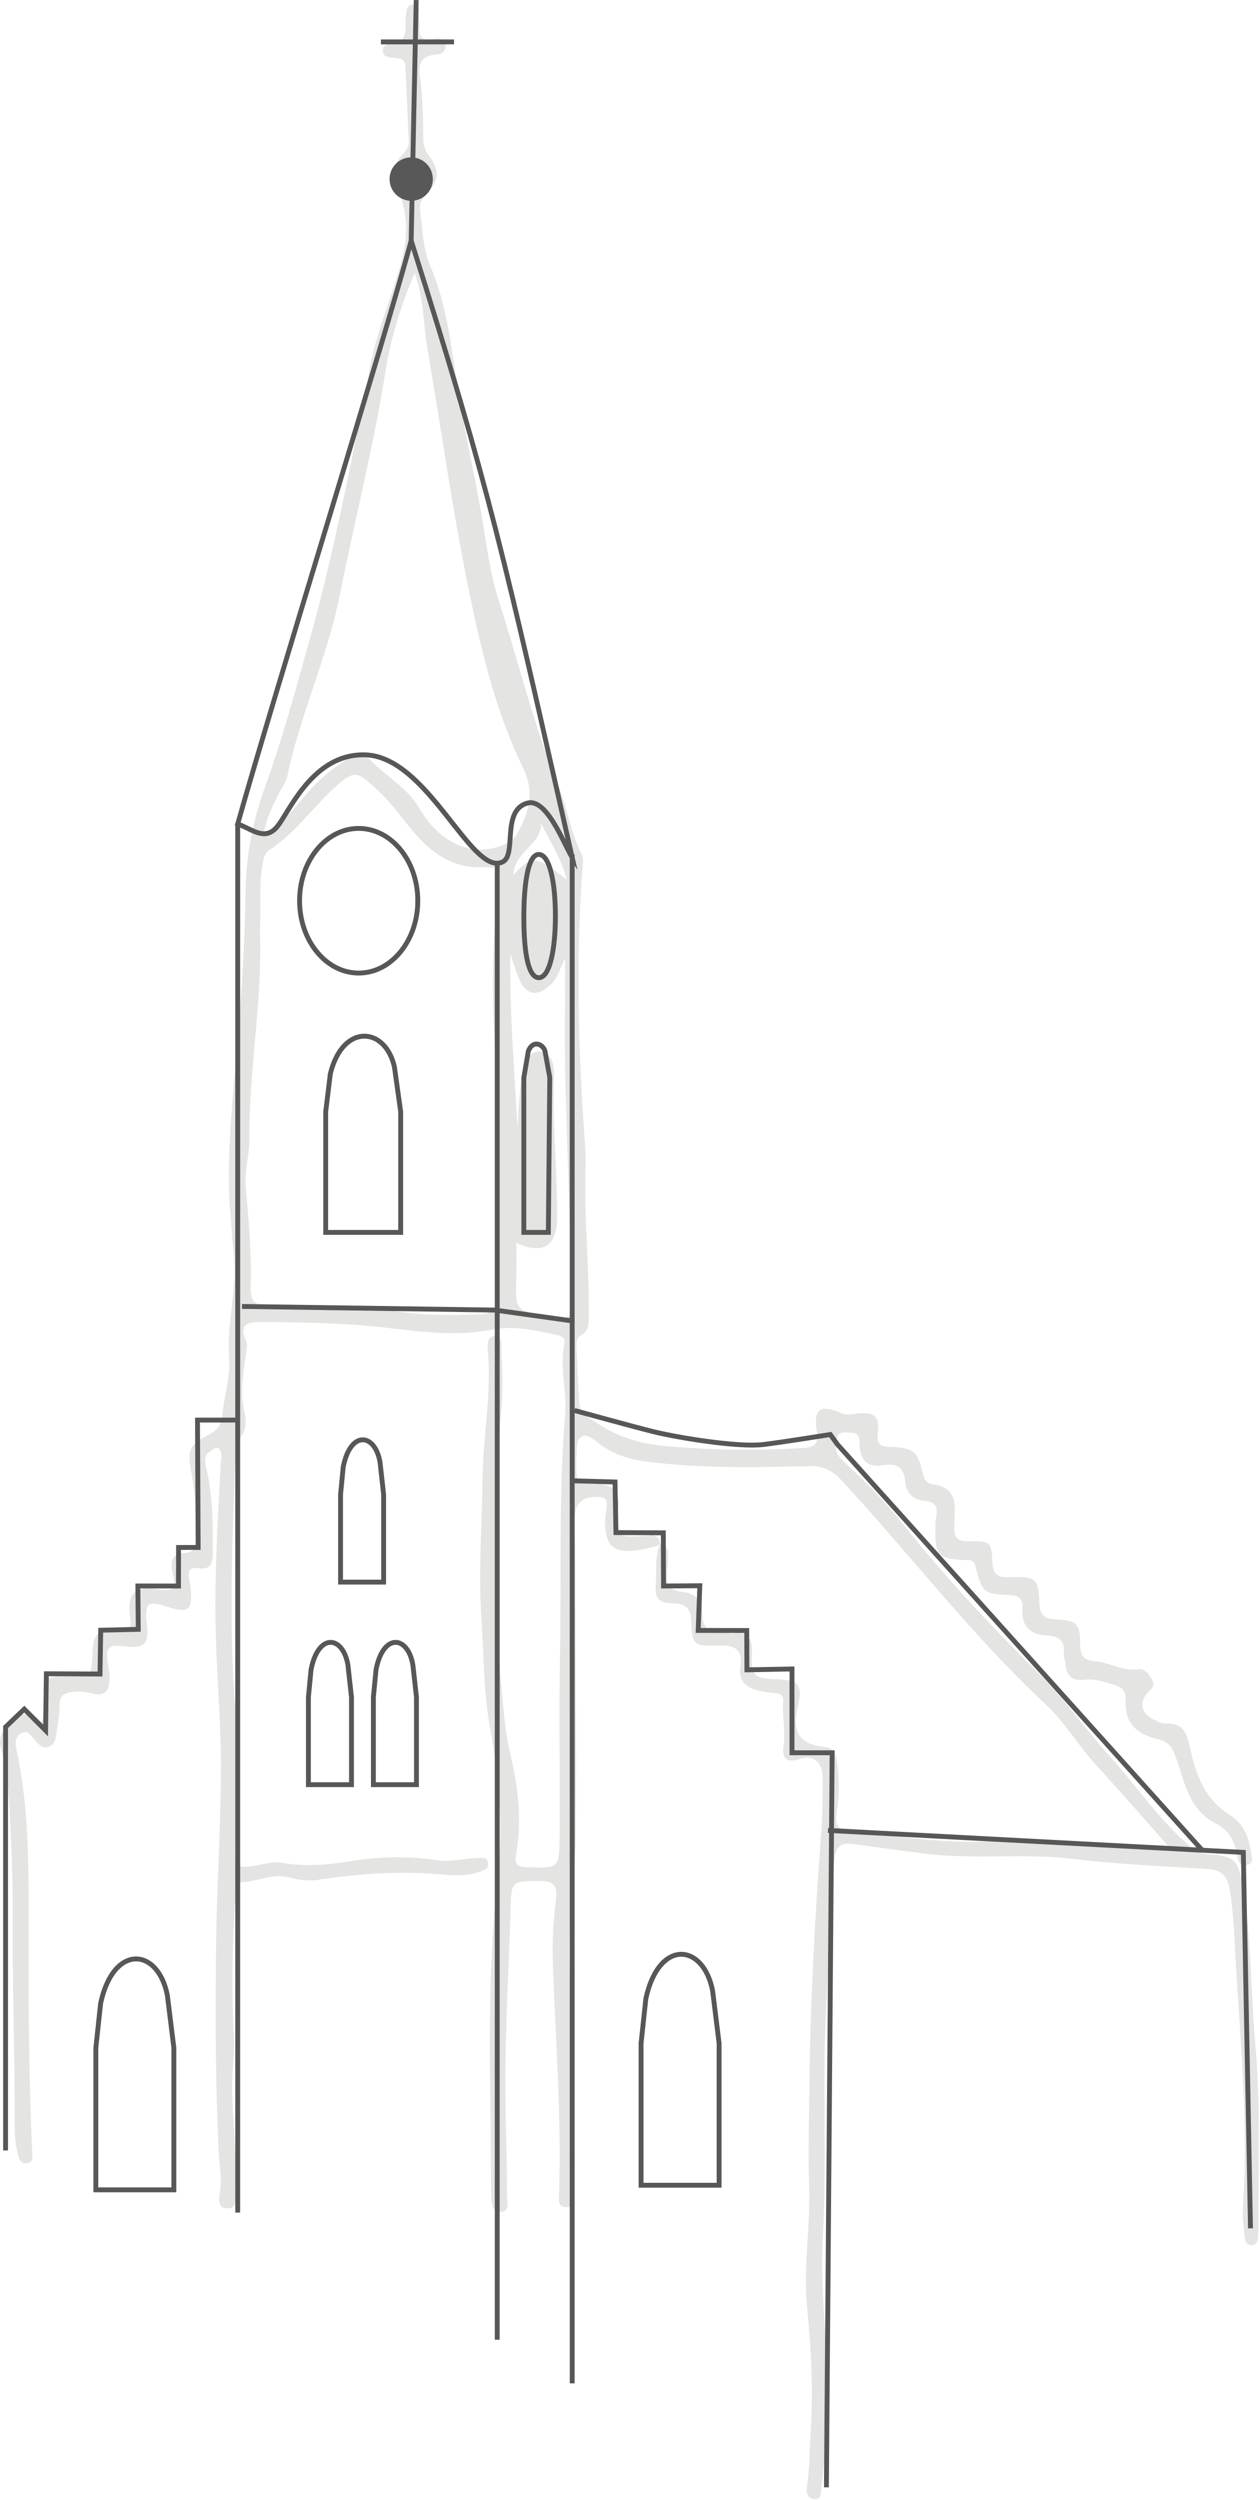 <svg width="414" height="821" viewBox="0 0 414 821" fill="none" xmlns="http://www.w3.org/2000/svg">
<g clip-path="url(#clip0_446_43)">
<path d="M216.86 507.319C215.546 507.712 214.26 508.212 212.922 508.48C204.159 510.242 197.825 510.525 198.971 497.428C199.149 495.416 200.777 491.539 196.381 491.585C192.742 491.626 189.403 492.4 188.94 497.482C188.593 501.297 188.994 505.003 189.007 508.757C189.119 540.015 189.411 571.269 189.208 602.523C189.141 612.797 187.331 623.054 187.126 633.333C186.871 646.006 187.431 658.701 187.711 671.388C187.786 674.809 188.406 678.241 188.276 681.651C187.797 694.341 189.661 707.022 188.32 719.701C188.106 721.718 189.222 724.94 185.864 724.886C183.002 724.84 183.629 721.838 183.692 719.937C184.518 694.674 182.479 669.496 181.637 644.28C181.401 637.215 181.897 630.211 182.717 623.217C183.188 619.207 181.667 617.76 177.561 617.774C167.947 617.806 168.04 617.632 167.766 627.067C167.192 646.612 165.974 666.157 166.065 685.693C166.122 697.52 166.577 709.367 166.594 721.208C166.596 723.214 167.674 726.439 164.343 726.42C161.565 726.406 161.462 723.227 161.405 721.134C161.186 713.244 161.321 705.339 161.204 697.443C160.798 670.332 160.519 643.128 163.55 616.239C165.445 599.453 163.95 583.487 160.985 567.24C158.83 555.397 158.976 543.314 158.172 531.335C157.154 516.104 158.372 500.857 158.548 485.629C158.705 471.558 161.576 457.638 160.287 443.545C160.105 441.549 160.051 438.698 162.778 438.769C165.22 438.834 164.646 441.669 164.739 443.419C165.08 449.909 165.331 456.381 164.739 462.905C161.67 496.842 162.204 530.765 165.776 564.637C166.244 569.068 167.054 573.482 168.067 577.82C170.477 588.134 171.411 598.508 169.57 608.977C168.987 612.306 170.019 613.134 173.19 613.234C183.505 613.563 183.765 613.669 183.863 603.36C184.055 583.294 183.603 563.214 184 543.151C184.526 516.937 183.505 490.69 185.688 464.515C186.335 456.804 183.822 449.14 185.439 441.408C185.845 439.464 184.507 438.723 182.777 438.376C175.795 436.969 169.112 435.228 161.6 436.692C150.302 438.888 138.747 437.45 127.325 436.095C113.36 434.436 99.308 434.289 85.267 434.167C81.689 434.134 78.394 435.063 80.747 440.021C81.538 441.685 80.996 443.376 80.76 445.073C79.91 451.187 78.849 457.282 80.249 463.488C80.964 466.679 81.199 469.782 78.488 472.573C77.487 473.607 77.443 475.806 77.381 477.495C76.236 507.682 74.957 537.853 77.866 568.058C78.914 578.936 79.103 590.01 77.46 600.957C77.305 601.97 77.292 603.01 77.27 604.038C77.046 614.038 77.046 614.008 86.672 612.175C88.506 611.825 90.477 611.375 92.254 611.7C100.134 613.136 107.881 612.458 115.713 611.173C125.039 609.648 134.444 609.539 143.835 610.961C148.141 611.613 152.36 610.37 156.628 610.207C158.098 610.155 160.07 609.727 160.387 611.841C160.679 613.769 158.93 614.29 157.438 614.803C153.947 616.003 150.27 616.088 146.741 615.74C132.529 614.339 118.467 615.229 104.394 617.388C101.271 617.868 97.827 617.356 94.728 616.544C89.374 615.148 84.638 617.986 79.542 618.132C77.541 618.191 77.517 620.174 77.408 621.716C76.327 637.454 76.025 653.19 76.85 668.966C77.135 674.424 76.26 679.929 76.29 685.414C76.349 696.396 77.877 707.345 77.24 718.335C77.091 720.92 78.562 725.465 74.4 725.261C70.928 725.093 72.244 720.942 72.458 718.357C72.783 714.382 72.038 710.486 71.851 706.555C70.725 682.571 70.665 658.557 71.071 634.579C71.375 616.59 72.577 598.59 72.588 580.592C72.59 566.374 71.375 552.162 70.928 537.938C70.332 518.871 71.489 499.847 72.531 480.823C72.62 479.168 73.246 477.248 72.003 475.874C71.196 474.989 70.124 475.972 69.257 476.49C67.063 477.799 67.156 479.661 67.697 481.869C69.972 491.124 69.961 500.572 69.915 510.025C69.902 513.484 69.124 515.8 64.883 514.977C62.641 514.546 61.753 515.846 62.086 518.035C62.27 519.221 62.522 520.402 62.636 521.596C63.332 528.818 61.894 529.964 55.016 527.702C48.459 525.558 47.455 526.399 48.238 533.374C48.995 540.099 47.59 541.459 40.723 540.655C35.556 540.05 34.681 541.006 35.453 546.324C35.699 548.016 36.071 549.729 36.005 551.42C35.835 555.954 34.126 557.23 29.785 556.046C27.757 555.492 25.848 555.403 23.744 555.661C20.849 556.016 19.514 557.062 19.538 560.181C19.565 563.078 18.985 565.983 18.598 568.877C18.346 570.742 18.163 572.801 16.115 573.637C13.881 574.549 12.732 572.76 11.395 571.43C10.258 570.297 9.41 568.191 7.309 569.105C4.998 570.11 4.909 572.352 5.37 574.437C9.865 594.867 9.385 615.615 9.375 636.336C9.364 659.651 9.497 682.973 10.547 706.276C10.623 707.899 11.279 710.147 8.855 710.448C6.282 710.768 6.152 708.412 5.697 706.593C4.633 702.374 4.801 698.055 4.809 693.778C4.847 672.825 4.011 651.871 4.159 630.944C4.248 618.061 3.737 605.282 3.043 592.454C2.719 586.419 2.234 580.416 0.433 574.684C-1.186 569.532 2.039 567.074 5.083 564.289C8.386 561.275 10.645 564.346 13.451 565.969C14.821 562.959 15.034 560.084 14.55 556.981C13.751 551.857 15.013 550.54 20.264 550.516C20.602 550.516 20.944 550.565 21.287 550.57C30.156 550.63 30.156 550.63 30.44 542.018C30.616 536.692 32.87 534.408 38.321 535.315C43 536.094 43.192 533.993 42.702 530.507C41.709 523.402 44.514 520.76 51.685 521.919C56.99 522.775 57.975 521.961 56.754 516.655C55.836 512.645 56.416 510.281 60.989 509.982C63.881 509.792 64.447 507.726 64.472 505.231C64.542 498.175 64.331 491.157 62.961 484.201C61.377 476.17 61.994 474.617 68.957 470.952C71.534 469.594 72.699 467.909 72.994 465.014C73.655 458.536 75.775 452.01 75.293 445.657C74.391 433.844 78.34 422.352 76.715 410.588C76.197 406.855 76.065 403.07 75.751 399.313C74.161 380.238 76.487 361.295 78.044 342.358C79.407 325.765 80.463 309.157 80.69 292.534C80.858 280.539 83.095 269.47 87.211 258.084C92.727 242.834 96.968 227.025 101.393 211.363C109.932 181.129 115.664 150.23 121.806 119.442C124.002 108.428 128.422 98.149 131.495 87.455C133.914 79.038 134.574 70.166 130.372 61.785C128.343 57.734 129.142 54.077 132.115 50.912C133.35 49.603 134.401 48.417 134.311 46.508C133.927 38.279 133.578 30.052 133.195 21.824C133.058 18.759 130.683 19.131 128.684 18.927C127.255 18.786 125.846 18.46 125.76 16.69C125.692 15.215 126.829 14.444 128.072 14.42C132.982 14.33 133.404 11.086 133.25 7.342C133.228 6.832 133.236 6.311 133.307 5.803C133.553 3.986 133.315 1.456 135.86 1.51C138.308 1.564 137.504 4.035 137.705 5.602C137.832 6.62 137.862 7.665 137.805 8.692C137.631 11.901 138.62 13.698 142.273 12.821C144.049 12.392 145.953 12.574 146.338 14.781C146.727 17.018 144.891 17.841 143.139 17.955C138.563 18.259 137.377 20.865 137.962 24.916C138.951 31.736 138.996 38.602 139.064 45.471C139.08 47.545 139.643 49.465 140.982 51.21C144.453 55.736 144.358 59.244 140.464 63.455C138.988 65.051 137.686 66.517 137.994 68.787C138.839 75.042 138.845 81.387 141.404 87.401C147.31 101.306 148.485 116.388 150.968 131.043C153.121 143.738 155.951 156.284 158.191 168.952C159.858 178.403 160.928 188.092 163.853 197.163C170.374 217.381 175.31 238.118 183.373 257.84C186.427 265.294 187.456 273.456 191.188 280.702C191.618 281.538 191.569 282.714 191.493 283.715C189.165 314.234 189.961 344.726 192.187 375.212C192.387 377.951 192.479 380.713 192.39 383.455C191.862 399.606 193.606 415.703 193.457 431.849C193.43 434.411 193.706 437.061 190.852 438.595C189.206 439.477 189.387 441.215 189.446 442.735C189.696 448.733 189.969 454.727 190.346 460.722C190.578 464.346 193.649 465.666 196.16 467.358C202.797 471.831 209.941 474.071 218.1 474.84C233.341 476.276 248.497 476.436 263.735 475.567C267.645 475.342 269.067 474.302 268.363 469.961C267.193 462.701 269.693 461.072 276.438 464.097C278.153 464.865 279.769 464.466 281.465 464.26C287.384 463.554 289.095 465.042 288.421 470.922C288.042 474.24 289.188 475.092 292.305 475.187C300.285 475.431 301.587 476.602 303.348 484.407C303.803 486.438 304.948 487.299 306.838 487.543C312.539 488.268 314.058 491.971 313.657 497.097C313.538 498.634 313.633 500.189 313.555 501.729C313.381 505.054 314.901 506.238 318.207 506.19C325.572 506.07 325.724 506.192 326.082 513.357C326.263 516.976 327.872 518.11 331.265 517.977C340.445 517.625 341.17 518.157 341.547 526.874C341.723 530.871 343.781 531.707 347.126 531.865C353.763 532.179 354.908 533.268 354.911 539.833C354.911 543.33 355.756 545.263 359.644 545.553C364.53 545.917 368.903 549.001 374.165 548.178C376.172 547.866 377.712 550.098 378.701 551.911C379.627 553.617 378.306 554.629 377.184 555.808C374.227 558.941 374.885 562.538 378.687 564.501C380.044 565.199 381.59 566.127 382.996 566.046C388.756 565.706 389.988 569.236 390.99 573.93C392.855 582.672 395.848 590.974 404.048 596.049C408.527 598.823 410.314 603.121 410.999 608.081C411.224 609.716 412.223 611.836 409.911 612.463C407.39 613.155 406.626 610.782 406.377 609.018C405.746 604.568 403.498 600.887 399.804 599.057C390.421 594.403 389.24 585.007 386.202 576.75C385.046 573.618 383.589 571.899 380.388 571.166C373.631 569.622 369.312 565.885 369.884 558.251C370.081 555.607 368.757 554.195 366.279 553.402C362.995 552.354 359.745 551.252 356.238 551.659C352.414 552.099 350.383 550.497 350.115 546.607C350.034 545.418 349.419 544.212 349.538 543.063C349.969 538.82 347.965 537.308 343.955 537.148C338.368 536.925 335.522 533.928 335.938 528.142C336.156 525.102 334.726 524.007 331.665 523.839C322.927 523.359 322.846 523.255 320.465 514.299C319.878 512.092 318.613 512.415 317.029 512.35C308.255 511.999 307.082 510.682 307.353 501.837C307.388 500.64 307.356 499.41 307.594 498.248C308.236 495.167 307.494 493.31 303.992 492.935C300.169 492.519 297.68 490.47 297.398 486.329C297.087 481.839 294.463 480.497 290.363 481.187C285.838 481.95 283.019 480.37 282.496 475.51C282.28 473.439 283.081 470.637 279.623 470.518C277.985 470.46 275.732 469.929 275.079 471.916C274.223 474.522 274.215 477.129 276.653 479.422C283.626 485.987 290.482 492.679 296.456 500.224C310.205 517.595 325.351 533.776 341.035 549.316C350.007 558.205 357.072 568.47 365.445 577.709C373.954 587.097 380.949 597.829 390.727 606.102C392.664 607.745 394.418 608.828 397.007 608.974C405.575 609.466 406.948 610.948 408.353 619.321C411.221 636.469 410.915 653.856 412.44 671.106C414.23 691.313 413.466 711.575 413.453 731.821C413.453 732.849 413.49 733.889 413.382 734.91C413.247 736.172 412.781 737.318 411.268 737.359C409.764 737.397 409.133 736.3 409.012 735.037C408.703 731.796 408.134 728.508 408.362 725.291C410.225 698.818 407.693 672.482 406.122 646.115C405.624 637.731 405.445 629.356 404.124 620.988C403.316 615.873 401.397 614.081 396.522 613.788C381.831 612.9 367.092 612.238 352.493 610.495C344.475 609.536 336.432 609.599 328.397 609.662C319.824 609.729 311.255 609.797 302.727 608.624C295.441 607.62 288.129 606.778 280.863 605.657C276.707 605.013 274.651 605.983 274.172 610.696C272.623 626.065 272.512 641.502 271.583 656.896C270.02 682.954 271.783 709.072 270.354 735.089C269.254 755.057 272.84 774.795 271.713 794.715C271.285 802.26 270.784 809.772 269.847 817.268C269.636 818.959 269.923 821.139 267.337 820.765C265.214 820.455 264.821 818.354 265.1 816.692C266.064 810.898 265.942 805.053 266.327 799.235C267.248 785.332 266.549 771.447 265.176 757.626C263.873 744.534 266.281 731.576 265.853 718.522C265.474 707.028 265.842 695.505 265.958 683.999C266.245 656.549 267.789 629.16 269.836 601.79C270.283 595.802 270.272 589.774 270.289 583.764C270.3 578.849 267.361 576.154 262.741 577.709C257.775 579.379 256.919 576.607 257.45 573.324C258.238 568.451 256.879 563.735 257.334 558.96C257.525 556.948 256.67 556.166 254.75 556.041C253.052 555.93 251.351 555.678 249.686 555.322C245.326 554.404 242.499 552.251 243.279 547.187C244.088 541.953 241.713 540.275 236.585 540.436C227.851 540.707 227.448 540.468 227.066 531.919C226.849 527.048 223.895 526.57 220.7 526.559C216.253 526.538 215.154 524.485 215.475 520.492C215.828 516.071 214.988 511.546 216.816 507.272C220.426 507.859 219.413 510.411 219.405 512.822C219.395 516.745 217.141 521.99 223.973 522.75C228.685 523.277 230.825 525.691 230.836 530.515C230.844 534.034 232.523 536.342 236.625 535.942C237.27 535.88 237.939 536.043 238.605 536.208C239.304 536.377 239.997 536.548 240.663 536.464C246.393 535.728 247.335 538.641 247.07 543.62C246.718 550.331 248.013 551.292 255.134 551.504C262.536 551.722 263.806 553.361 262.135 560.551C260.174 569.003 262.636 572.814 271.017 573.762C273.638 574.057 274.508 575.423 274.889 577.679C275.902 583.671 275.786 589.663 274.895 595.633C274.362 599.217 275.447 601.101 279.282 601.459C296.634 603.083 313.898 606.327 331.462 604.172C334.861 603.759 338.281 604.058 341.71 604.454C355.772 606.072 369.868 607.361 384.471 607.345C383.911 606.547 383.594 605.985 383.177 605.513C375.554 596.926 368.023 588.257 360.262 579.799C354.345 573.352 349.925 565.655 343.497 559.665C319.239 537.064 299.164 510.623 276.688 486.381C273.546 482.99 270.592 481.41 266.143 481.511C248.34 481.915 230.56 482.349 212.795 480.061C207.13 479.333 202.155 477.927 197.586 474.653C195.661 473.271 193.368 470.819 191.369 471.709C188.997 472.763 189.747 476.197 189.414 478.668C189.346 479.175 189.395 479.697 189.384 480.213C189.267 487.323 189.267 487.323 196.114 487.426C201.817 487.513 203.826 489.992 203.078 496.008C202.033 504.419 202.486 504.927 210.626 504.495C211.652 504.441 212.687 504.468 213.699 504.332C216.018 504.023 216.762 505.307 216.86 507.319ZM85.377 305.506C86.369 328.225 81.763 350.987 81.936 374.004C81.974 379.29 80.284 384.649 80.747 389.851C81.725 400.8 82.74 411.739 82.369 422.715C82.207 427.602 83.986 428.862 88.557 428.794C103.283 428.58 118.02 428.944 132.63 430.974C140.835 432.12 149.021 431.881 157.232 431.707C161.264 431.623 163.3 429.98 163.393 425.455C163.523 419.118 164.113 412.792 164.067 406.431C163.91 383.441 163.388 360.465 162.279 337.494C161.54 322.054 161.917 306.616 163.869 291.247C164.704 284.685 164.505 284.688 158.25 284.869C151.61 285.062 145.747 282.524 140.868 278.305C134.32 272.652 130.16 264.86 123.539 259.001C117.446 253.61 116.715 252.586 110.386 258.252C102.866 264.982 97.12 273.567 88.511 279.149C86.734 280.297 86.564 282.217 86.233 284.106C84.999 291.103 85.901 298.164 85.377 305.506ZM86.472 274.306C92.619 270.383 96.318 265.941 100.053 261.496C103.816 257.017 108.12 253.091 113.089 249.961C115.905 248.185 119.398 247.284 121.728 249.667C126.913 254.98 133.735 258.646 137.629 265.21C141.342 271.477 146.021 276.35 153.284 278.468C158.919 280.108 167.596 278.112 170.003 273.687C173.669 266.946 175.844 260.37 171.926 252.339C163.063 234.19 158.323 214.49 154.261 194.888C148.696 168.037 144.962 140.809 140.318 113.763C138.999 106.066 139.367 98.057 136.24 89.719C131.495 100.829 128.311 111.444 126.572 122.442C122.713 146.874 116.536 170.825 111.729 195.062C107.686 215.464 98.701 234.483 94.417 254.853C94.043 256.634 92.879 258.261 91.999 259.914C89.773 264.1 87.677 268.328 86.472 274.306ZM169.667 408.191C169.667 412.328 169.754 415.934 169.653 419.528C169.342 430.532 169.315 430.529 180.445 432.397C187.424 433.57 188.206 433.013 187.992 425.761C187.291 401.919 186.33 378.084 185.755 354.242C185.439 341.112 185.699 327.967 185.699 314.835C184.041 317.601 183.573 320.685 181.336 322.99C176.684 327.795 172.497 326.959 170.195 320.658C169.483 318.706 168.836 316.732 167.674 313.349C167.403 333.291 169.091 351.57 169.989 369.888C170.387 367.672 170.182 365.438 170.428 363.253C170.986 358.333 170.799 353.259 172.93 348.622C173.829 346.667 175.137 345.073 177.629 345.353C180.047 345.622 181.149 347.313 181.669 349.436C181.951 350.59 182.11 351.817 182.064 353.001C181.412 368.813 183.178 384.573 183.034 400.374C182.953 409.179 178.241 412.225 169.667 408.191ZM186.205 288.879C184.315 281.617 180.77 276.45 177.865 270.594C177.591 277.591 168.996 279.722 168.657 287.424C174.875 280.737 175.844 280.816 186.205 288.879Z" fill="#E4E4E3"/>
<path d="M2.63 706.249V567.518L7.964 562.421L15.758 570.233L16.02 550.492L33.644 550.59L33.885 536.174L46.236 535.888L46.106 521.667L59.446 521.676L59.465 509.019L65.912 509.008L65.696 467.178H78.107V465.574H64.087L64.304 507.406L57.867 507.417L57.848 520.071L44.49 520.063L44.622 534.319L32.309 534.607L32.071 548.975L14.442 548.88L14.209 566.41L7.991 560.179L1.029 566.831V706.249H2.63ZM78.906 726.651V270.584H77.305V726.651H78.906V270.584H77.305V726.651H78.906ZM164.175 283.504H162.575V768.421H164.175V283.504ZM78.107 270.584L78.876 270.801C90.718 228.736 128.592 106.881 135.869 79.215L135.094 79.011L134.333 79.253C160.509 162.13 164.579 181.941 187.229 281.775L188.009 281.598L188.675 281.153C188.141 280.352 187.361 278.783 186.444 276.931C185.059 274.149 183.332 270.701 181.342 267.899C180.342 266.501 179.281 265.257 178.127 264.34C176.976 263.422 175.704 262.811 174.323 262.808C173.922 262.808 173.518 262.86 173.117 262.972C170.696 263.609 169.164 265.2 168.305 267.101C167.008 269.949 166.967 273.494 166.737 276.508C166.629 278.012 166.477 279.378 166.16 280.404C165.838 281.441 165.405 282.057 164.777 282.359C164.281 282.595 163.796 282.701 163.284 282.704C161.253 282.747 158.57 280.762 155.624 277.507C151.188 272.661 146.096 265.252 140.274 258.961C134.452 252.684 127.858 247.428 120.219 247.113C119.911 247.102 119.604 247.094 119.301 247.094C111.112 247.094 105.049 251.441 100.589 256.45C96.121 261.456 93.147 267.198 91.108 270.125C89.508 272.397 88.167 272.995 86.746 273.011C84.495 273.054 81.7 271.133 78.391 269.835L78.107 270.584L77.82 271.333C80.913 272.49 83.691 274.575 86.746 274.615C88.733 274.635 90.694 273.573 92.421 271.043C94.561 267.95 97.469 262.349 101.78 257.52C106.1 252.689 111.713 248.702 119.301 248.699C119.583 248.699 119.867 248.704 120.157 248.718C124.758 248.894 129.091 251.107 133.179 254.419C139.311 259.379 144.81 266.764 149.715 272.943C152.171 276.033 154.478 278.821 156.69 280.874C158.906 282.913 161.037 284.289 163.284 284.305C164.027 284.308 164.765 284.142 165.467 283.806C166.253 283.431 166.824 282.793 167.211 282.057C167.891 280.762 168.116 279.144 168.272 277.388C168.5 274.754 168.535 271.787 169.188 269.379C169.513 268.176 169.981 267.125 170.667 266.305C171.352 265.485 172.243 264.872 173.532 264.519C173.799 264.445 174.063 264.413 174.323 264.413C175.498 264.402 176.8 265.143 178.111 266.484C180.074 268.48 181.953 271.686 183.529 274.719C185.116 277.763 186.389 280.594 187.342 282.041L189.758 285.69L188.789 281.419C166.147 181.612 162.044 161.669 135.858 78.77L135.024 76.134L134.323 78.808C127.07 106.379 89.188 228.263 77.335 270.367L77.137 271.073L77.82 271.333L78.107 270.584ZM135.953 -0.001L134.295 78.996L135.896 79.028L137.553 0.031L135.953 -0.001ZM125.148 14.57L149.189 14.562V12.957L125.148 12.965V14.57ZM79.504 429.865L163.363 431.062L163.384 429.457L79.526 428.26L79.504 429.865ZM187.207 782.732H188.807V280.618H187.207V782.732ZM98.431 295.819H99.232C99.229 289.439 101.349 283.676 104.74 279.532C108.133 275.389 112.761 272.872 117.855 272.87C122.946 272.872 127.574 275.389 130.967 279.532C134.358 283.676 136.475 289.439 136.475 295.819C136.475 302.2 134.358 307.964 130.967 312.106C127.574 316.252 122.946 318.769 117.855 318.769C112.761 318.769 108.133 316.252 104.74 312.106C101.349 307.964 99.229 302.2 99.232 295.819H97.632C97.632 302.555 99.86 308.669 103.503 313.122C107.137 317.575 112.219 320.373 117.855 320.373C123.488 320.373 128.571 317.575 132.204 313.122C135.844 308.669 138.073 302.555 138.076 295.819C138.073 289.081 135.844 282.969 132.204 278.517C128.571 274.065 123.488 271.266 117.855 271.266C112.219 271.266 107.137 274.065 103.503 278.517C99.86 282.969 97.632 289.081 97.632 295.819H98.431ZM107.02 404.743H107.819V365.157L109.33 352.747L108.537 352.649L109.314 352.842C110.329 348.701 111.959 345.745 113.815 343.847C115.672 341.949 117.733 341.099 119.726 341.097C123.55 341.088 127.411 344.316 128.822 350.618L129.602 350.444L128.812 350.555L130.853 365.162V403.939H107.02V404.743V405.547H132.454V365.05L130.391 350.301L130.385 350.271C128.898 343.494 124.511 339.497 119.726 339.492C117.265 339.489 114.774 340.57 112.672 342.726C110.565 344.884 108.829 348.107 107.76 352.459L107.746 352.505L106.219 365.059V405.547H107.02V404.743ZM172.115 301.336H172.917C172.914 295.782 173.266 290.637 174.035 286.947C174.417 285.106 174.913 283.629 175.468 282.69C175.744 282.217 176.031 281.886 176.291 281.691C176.556 281.495 176.779 281.422 177.039 281.419C177.547 281.417 178.1 281.737 178.712 282.652C179.616 284.004 180.396 286.502 180.906 289.673C181.42 292.847 181.688 296.702 181.688 300.858C181.688 306.4 181.209 311.414 180.312 314.973C179.866 316.752 179.311 318.164 178.712 319.065C178.1 319.98 177.547 320.298 177.039 320.295C176.51 320.292 176.018 320.007 175.452 319.149C174.625 317.876 173.951 315.481 173.534 312.391C173.112 309.299 172.917 305.501 172.917 301.336H171.317C171.317 306.959 171.661 311.938 172.473 315.584C172.882 317.408 173.396 318.902 174.105 320.015C174.794 321.115 175.798 321.904 177.039 321.899C178.295 321.897 179.307 321.085 180.047 319.95C181.173 318.231 181.946 315.595 182.484 312.305C183.018 309.017 183.288 305.086 183.288 300.858C183.286 295.222 182.809 290.118 181.864 286.352C181.387 284.465 180.802 282.915 180.047 281.767C179.307 280.632 178.295 279.818 177.039 279.815C176.413 279.812 175.82 280.037 175.333 280.407C174.477 281.061 173.881 282.087 173.377 283.39C171.898 287.292 171.322 293.943 171.317 301.336H172.115ZM172.115 404.743H172.917V353.987L174.374 345.364L173.586 345.229L174.33 345.524C174.948 344.018 175.66 343.697 176.269 343.681C177.044 343.657 177.997 344.4 178.292 345.386L179.056 345.145L178.268 345.289L179.795 353.694L180.583 353.55L179.792 353.678L179.838 354.237V354.28L179.376 403.939H172.115V404.743V405.547H180.962L181.439 354.297V354.237C181.439 353.957 181.415 353.689 181.374 353.425L181.371 353.42L179.833 344.952L179.82 344.903C179.311 343.325 177.926 342.101 176.269 342.077C174.891 342.063 173.55 343.057 172.841 344.935L172.812 345.014L171.317 353.852V405.547H172.115V404.743ZM163.263 431.146L187.424 434.542L187.646 432.954L163.485 429.558L163.263 431.146ZM188.547 463.997C188.553 463.997 207.98 469.351 214.614 470.993C221.686 472.739 237.579 475.389 247.108 475.397C248.511 475.394 249.775 475.337 250.87 475.207C256.924 474.482 272.932 471.919 272.94 471.916L272.812 471.126L272.165 471.596L274.567 474.917L394.321 608.076L395.51 607.001L275.813 473.903L273.172 470.254L272.685 470.333C272.677 470.333 268.683 470.974 263.927 471.704C259.175 472.435 253.664 473.258 250.68 473.613C249.675 473.735 248.465 473.793 247.108 473.793C237.847 473.798 221.907 471.148 214.999 469.435C211.712 468.62 205.196 466.875 199.515 465.33C193.831 463.787 188.984 462.452 188.972 462.449L188.547 463.997ZM188.016 487.12L201.294 487.495L201.6 504.132L217.149 504.211L217.223 521.681L229.111 521.594L228.583 536.266L244.56 536.29L244.622 549.224L259.427 548.936L259.432 576.444H272.612L270.735 816.883L272.336 816.896L274.226 574.84H261.033L261.027 547.302L246.214 547.587L246.155 534.689L230.24 534.664L230.768 519.979L218.818 520.066L218.741 502.614L203.171 502.535L202.867 485.934L188.063 485.515L188.016 487.12ZM111.894 519.593H112.696V490.883L113.563 481.889L112.767 481.812L113.552 481.967C114.131 478.975 115.069 476.847 116.103 475.516C117.143 474.178 118.221 473.656 119.193 473.654C120.138 473.654 121.121 474.145 122.025 475.259C122.922 476.369 123.685 478.085 124.084 480.354L124.871 480.213L124.075 480.303L125.248 490.888V518.79H111.894V519.593V520.394H126.848V490.802L125.662 480.102L125.66 480.075C125.224 477.601 124.387 475.639 123.271 474.251C122.161 472.869 120.723 472.05 119.193 472.05C117.608 472.05 116.07 472.926 114.839 474.531C113.595 476.141 112.599 478.494 111.979 481.657L111.973 481.696L111.096 490.807V520.394H111.894V519.593ZM101.333 586.118H102.135V557.413L103.002 548.416L102.205 548.337L102.99 548.491C103.57 545.5 104.51 543.371 105.541 542.04C106.581 540.705 107.659 540.181 108.634 540.181C109.579 540.181 110.562 540.672 111.467 541.786C112.36 542.893 113.124 544.609 113.522 546.879L114.31 546.74L113.514 546.827L114.686 557.418V585.317L101.333 585.314V586.118V586.921H116.287V557.329L115.098 546.602C114.662 544.128 113.825 542.163 112.71 540.776C111.602 539.394 110.164 538.577 108.634 538.577C107.05 538.573 105.512 539.453 104.277 541.058C103.034 542.668 102.038 545.019 101.42 548.184L101.412 548.223L100.534 557.334V586.921H101.333V586.118ZM122.683 586.118H123.485V557.413L124.351 548.416L123.555 548.337L124.34 548.491C124.92 545.5 125.857 543.371 126.889 542.04C127.931 540.705 129.007 540.181 129.982 540.181C130.924 540.181 131.909 540.672 132.811 541.786C133.708 542.893 134.471 544.609 134.867 546.879L135.655 546.74L134.859 546.827L136.036 557.418V585.317L122.683 585.314V586.118V586.921H137.637V557.329L136.448 546.626L136.443 546.602C136.01 544.128 135.173 542.163 134.057 540.776C132.949 539.394 131.512 538.577 129.982 538.577C128.397 538.573 126.859 539.453 125.627 541.058C124.384 542.668 123.388 545.019 122.77 548.184L122.762 548.223L121.884 557.334V586.921H122.683V586.118ZM272.003 601.938L407.733 609.124L410.076 731.84L411.677 731.81L409.304 607.601L272.087 600.333L272.003 601.938ZM31.491 719.186H32.293V672.583L33.864 657.966L33.067 657.882L33.85 658.053C34.914 653.152 36.626 649.64 38.57 647.392C40.523 645.138 42.665 644.147 44.712 644.144C46.694 644.147 48.666 645.075 50.374 646.968C52.075 648.858 53.475 651.709 54.206 655.444L54.991 655.289L54.198 655.387L56.326 672.592V718.385H31.491V719.186V719.989H57.927V672.491L55.782 655.162L55.777 655.135C55 651.174 53.505 648.054 51.563 645.893C49.624 643.734 47.211 642.54 44.712 642.54C42.125 642.537 39.529 643.821 37.362 646.341C35.185 648.863 33.392 652.621 32.287 657.711L32.276 657.755L30.692 672.499V719.989H31.491V719.186ZM210.637 717.671H211.438V671.068L213.009 656.451L212.213 656.364L212.996 656.535C214.059 651.635 215.774 648.125 217.718 645.874C219.671 643.62 221.812 642.629 223.86 642.627C225.842 642.629 227.814 643.558 229.52 645.45C231.22 647.34 232.623 650.194 233.352 653.927L234.137 653.771L233.343 653.872L235.474 671.074V716.867H210.637V717.671V718.471H237.075V670.976L234.928 653.644L234.922 653.62C234.148 649.659 232.65 646.536 230.708 644.375C228.772 642.217 226.359 641.022 223.86 641.022C221.274 641.019 218.676 642.303 216.508 644.823C214.333 647.345 212.541 651.103 211.433 656.193L211.422 656.237L209.838 670.982V718.471H210.637V717.671Z" fill="#585757"/>
<path d="M142.222 58.811C142.222 62.751 139.037 65.941 135.108 65.941C131.179 65.941 127.994 62.751 127.994 58.811C127.994 54.875 131.179 51.682 135.108 51.682C139.037 51.682 142.222 54.875 142.222 58.811Z" fill="#585858"/>
</g>
<defs>
<clipPath id="clip0_446_43">
<rect width="414" height="821" fill="white"/>
</clipPath>
</defs>
</svg>
